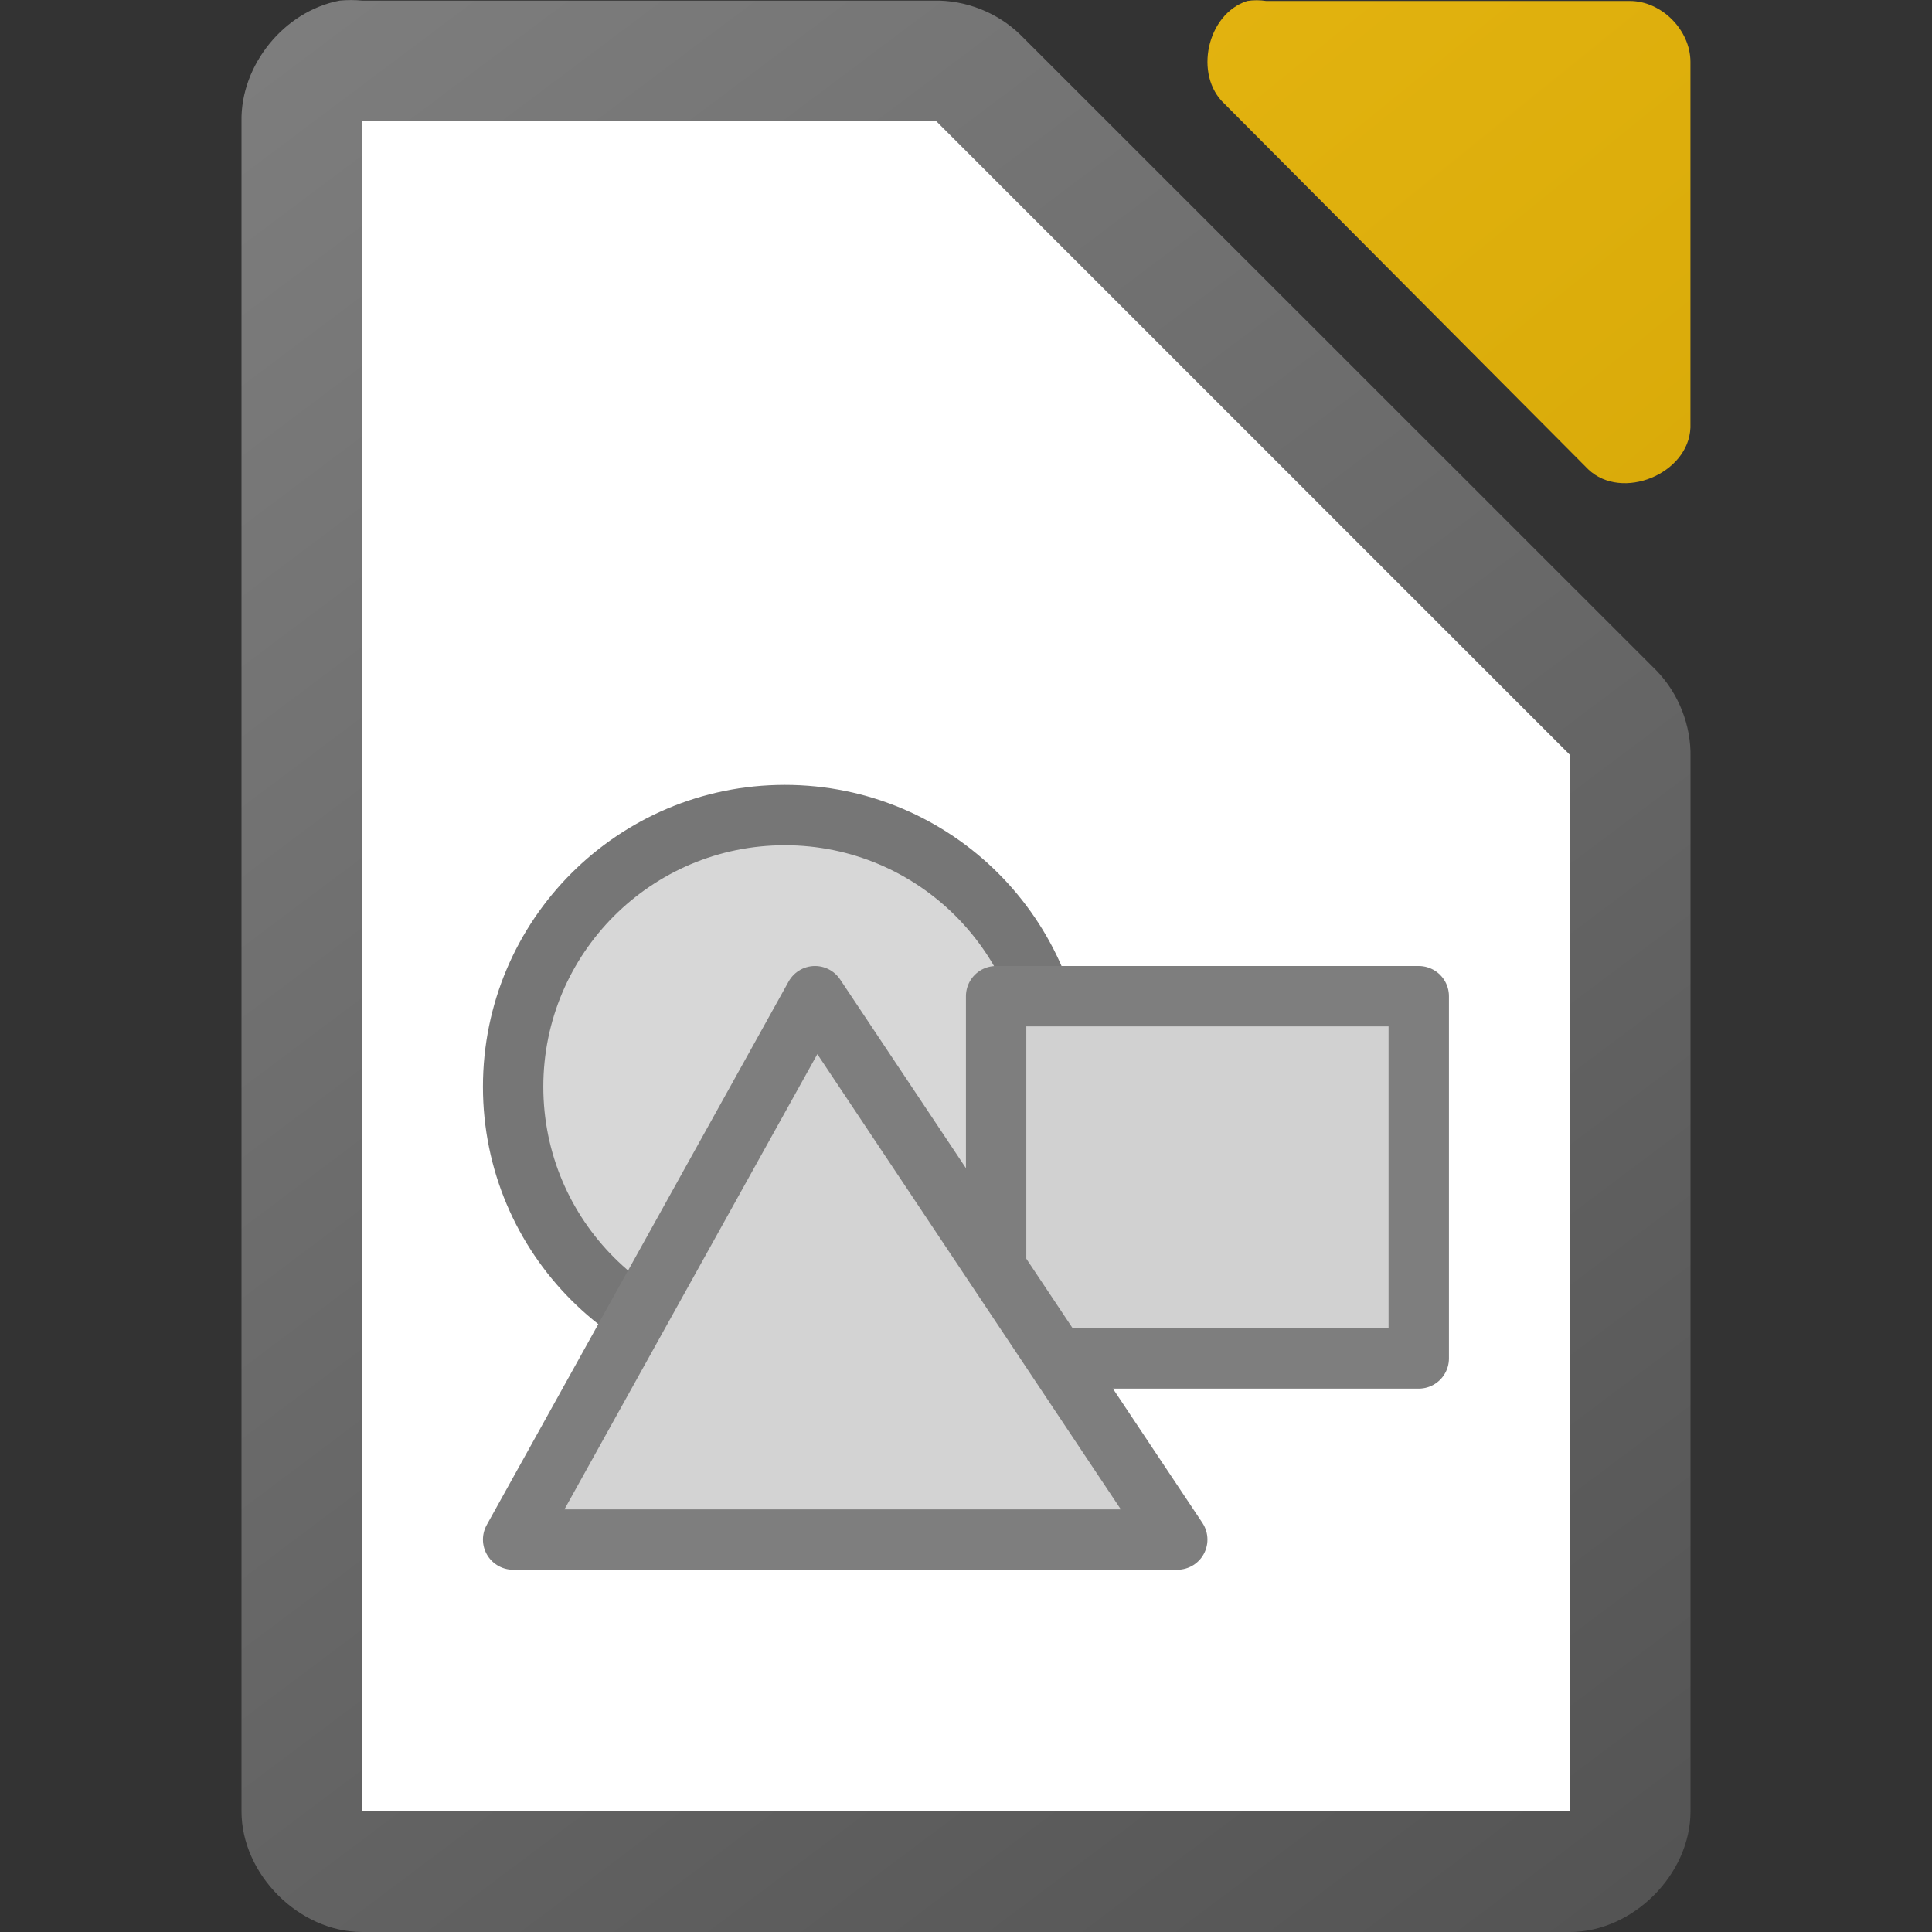 <svg height="32" width="32" xmlns="http://www.w3.org/2000/svg" xmlns:xlink="http://www.w3.org/1999/xlink"><rect width="100%" height="100%" fill="#333333" stroke="none"/><linearGradient id="a" gradientTransform="matrix(2 0 0 1.999 -217.992 -1950.197)" gradientUnits="userSpaceOnUse" x1="124" x2="111" y1="992.371" y2="976.367"><stop offset="0" stop-color="#c99c00"/><stop offset="1" stop-color="#e9b913"/></linearGradient><linearGradient id="b" gradientUnits="userSpaceOnUse" x1="28" x2="4" y1="32" y2="0"><stop offset="0" stop-color="#535353"/><stop offset="1" stop-color="#7e7e7e"/></linearGradient><path d="m5.625.01c-.917.175-1.641 1.065-1.625 1.998v27.992c0 1.047.953 2 2 2h20c1.047-0 2-.953 2-2v-17.455c.012-.528-.195-1.056-.562-1.436l-10.541-10.537c-.38-.367-.909-.575-1.438-.562h-9.459c-.125-.012-.25-.012-.375 0z" fill="url(#b)"/><path d="m20.658.016c-.666.213-.89 1.227-.377 1.703l6.025 6.055c.556.53 1.664.077 1.693-.693v-6.055c-0-.528-.478-1.01-1.004-1.01h-6.023c-.104-.016-.211-.016-.314 0z" fill="url(#a)"/><path d="m6 2v28h20v-17.5l-10.5-10.5z" fill="#fff"/><circle cx="12.999" cy="18" fill="#d7d7d7" r="4.5" stroke="#767676" stroke-width="1"/><path d="m16.499 22.5h7v-6h-7z" fill="#d1d1d1" stroke="#7e7e7e" stroke-linecap="round" stroke-linejoin="round" stroke-width="1"/><path d="m19.499 25.5h-11l5-9z" fill="#d3d3d3" stroke="#7e7e7e" stroke-linecap="round" stroke-linejoin="round"/></svg>